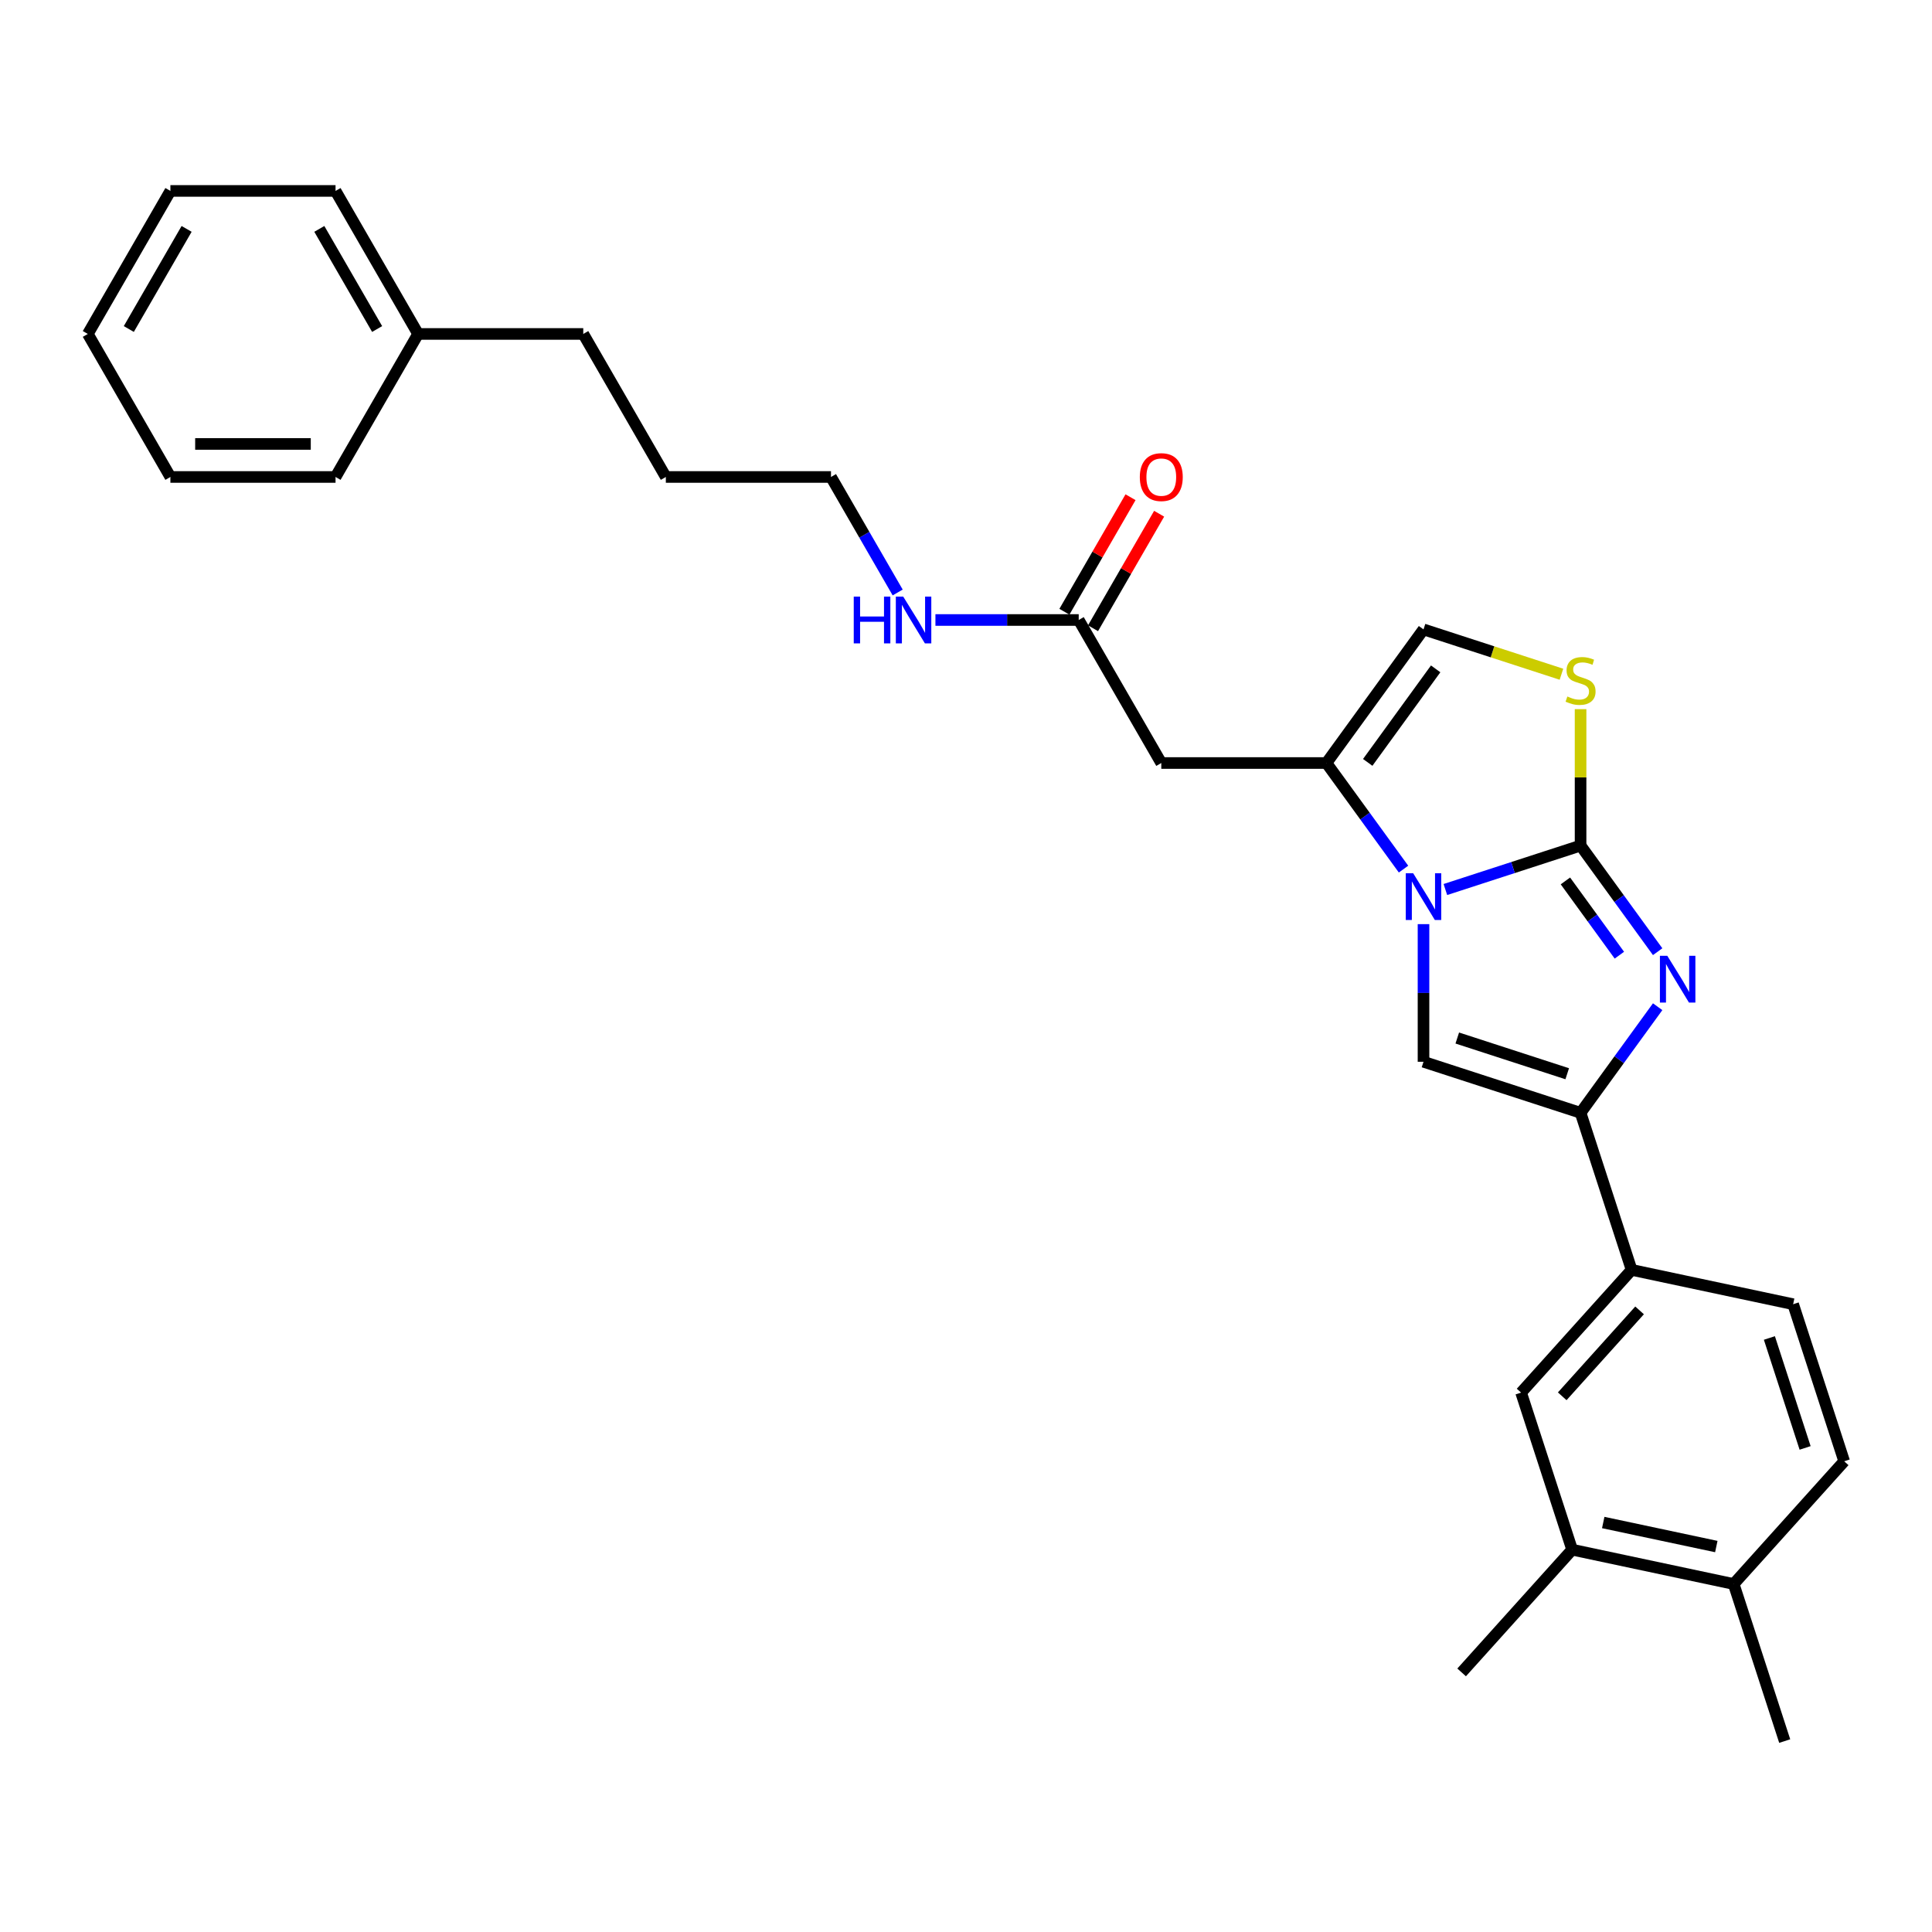<?xml version='1.0' encoding='iso-8859-1'?>
<svg version='1.1' baseProfile='full'
              xmlns='http://www.w3.org/2000/svg'
                      xmlns:rdkit='http://www.rdkit.org/xml'
                      xmlns:xlink='http://www.w3.org/1999/xlink'
                  xml:space='preserve'
width='1000px' height='1000px' viewBox='0 0 1000 1000'>
<!-- END OF HEADER -->
<rect style='opacity:1.0;fill:#FFFFFF;stroke:none' width='1000' height='1000' x='0' y='0'> </rect>
<path class='bond-0' d='M 818.102,437.678 L 783.113,449.047' style='fill:none;fill-rule:evenodd;stroke:#000000;stroke-width:6px;stroke-linecap:butt;stroke-linejoin:miter;stroke-opacity:1' />
<path class='bond-0' d='M 783.113,449.047 L 748.123,460.415' style='fill:none;fill-rule:evenodd;stroke:#0000FF;stroke-width:6px;stroke-linecap:butt;stroke-linejoin:miter;stroke-opacity:1' />
<path class='bond-1' d='M 818.102,437.678 L 838.051,465.135' style='fill:none;fill-rule:evenodd;stroke:#000000;stroke-width:6px;stroke-linecap:butt;stroke-linejoin:miter;stroke-opacity:1' />
<path class='bond-1' d='M 838.051,465.135 L 858,492.592' style='fill:none;fill-rule:evenodd;stroke:#0000FF;stroke-width:6px;stroke-linecap:butt;stroke-linejoin:miter;stroke-opacity:1' />
<path class='bond-1' d='M 810.256,455.964 L 824.22,475.184' style='fill:none;fill-rule:evenodd;stroke:#000000;stroke-width:6px;stroke-linecap:butt;stroke-linejoin:miter;stroke-opacity:1' />
<path class='bond-1' d='M 824.22,475.184 L 838.184,494.404' style='fill:none;fill-rule:evenodd;stroke:#0000FF;stroke-width:6px;stroke-linecap:butt;stroke-linejoin:miter;stroke-opacity:1' />
<path class='bond-5' d='M 818.102,437.678 L 818.102,402.366' style='fill:none;fill-rule:evenodd;stroke:#000000;stroke-width:6px;stroke-linecap:butt;stroke-linejoin:miter;stroke-opacity:1' />
<path class='bond-5' d='M 818.102,402.366 L 818.102,367.053' style='fill:none;fill-rule:evenodd;stroke:#CCCC00;stroke-width:6px;stroke-linecap:butt;stroke-linejoin:miter;stroke-opacity:1' />
<path class='bond-3' d='M 736.805,478.334 L 736.805,513.954' style='fill:none;fill-rule:evenodd;stroke:#0000FF;stroke-width:6px;stroke-linecap:butt;stroke-linejoin:miter;stroke-opacity:1' />
<path class='bond-3' d='M 736.805,513.954 L 736.805,549.574' style='fill:none;fill-rule:evenodd;stroke:#000000;stroke-width:6px;stroke-linecap:butt;stroke-linejoin:miter;stroke-opacity:1' />
<path class='bond-4' d='M 726.459,449.852 L 706.51,422.394' style='fill:none;fill-rule:evenodd;stroke:#0000FF;stroke-width:6px;stroke-linecap:butt;stroke-linejoin:miter;stroke-opacity:1' />
<path class='bond-4' d='M 706.51,422.394 L 686.561,394.937' style='fill:none;fill-rule:evenodd;stroke:#000000;stroke-width:6px;stroke-linecap:butt;stroke-linejoin:miter;stroke-opacity:1' />
<path class='bond-2' d='M 858,521.074 L 838.051,548.531' style='fill:none;fill-rule:evenodd;stroke:#0000FF;stroke-width:6px;stroke-linecap:butt;stroke-linejoin:miter;stroke-opacity:1' />
<path class='bond-2' d='M 838.051,548.531 L 818.102,575.989' style='fill:none;fill-rule:evenodd;stroke:#000000;stroke-width:6px;stroke-linecap:butt;stroke-linejoin:miter;stroke-opacity:1' />
<path class='bond-8' d='M 818.102,575.989 L 844.518,657.286' style='fill:none;fill-rule:evenodd;stroke:#000000;stroke-width:6px;stroke-linecap:butt;stroke-linejoin:miter;stroke-opacity:1' />
<path class='bond-29' d='M 818.102,575.989 L 736.805,549.574' style='fill:none;fill-rule:evenodd;stroke:#000000;stroke-width:6px;stroke-linecap:butt;stroke-linejoin:miter;stroke-opacity:1' />
<path class='bond-29' d='M 811.191,555.767 L 754.283,537.276' style='fill:none;fill-rule:evenodd;stroke:#000000;stroke-width:6px;stroke-linecap:butt;stroke-linejoin:miter;stroke-opacity:1' />
<path class='bond-6' d='M 686.561,394.937 L 601.08,394.937' style='fill:none;fill-rule:evenodd;stroke:#000000;stroke-width:6px;stroke-linecap:butt;stroke-linejoin:miter;stroke-opacity:1' />
<path class='bond-28' d='M 686.561,394.937 L 736.805,325.782' style='fill:none;fill-rule:evenodd;stroke:#000000;stroke-width:6px;stroke-linecap:butt;stroke-linejoin:miter;stroke-opacity:1' />
<path class='bond-28' d='M 707.929,394.613 L 743.1,346.204' style='fill:none;fill-rule:evenodd;stroke:#000000;stroke-width:6px;stroke-linecap:butt;stroke-linejoin:miter;stroke-opacity:1' />
<path class='bond-7' d='M 808.204,348.981 L 772.505,337.381' style='fill:none;fill-rule:evenodd;stroke:#CCCC00;stroke-width:6px;stroke-linecap:butt;stroke-linejoin:miter;stroke-opacity:1' />
<path class='bond-7' d='M 772.505,337.381 L 736.805,325.782' style='fill:none;fill-rule:evenodd;stroke:#000000;stroke-width:6px;stroke-linecap:butt;stroke-linejoin:miter;stroke-opacity:1' />
<path class='bond-9' d='M 601.08,394.937 L 558.34,320.909' style='fill:none;fill-rule:evenodd;stroke:#000000;stroke-width:6px;stroke-linecap:butt;stroke-linejoin:miter;stroke-opacity:1' />
<path class='bond-10' d='M 844.518,657.286 L 787.32,720.81' style='fill:none;fill-rule:evenodd;stroke:#000000;stroke-width:6px;stroke-linecap:butt;stroke-linejoin:miter;stroke-opacity:1' />
<path class='bond-10' d='M 848.643,678.254 L 808.604,722.721' style='fill:none;fill-rule:evenodd;stroke:#000000;stroke-width:6px;stroke-linecap:butt;stroke-linejoin:miter;stroke-opacity:1' />
<path class='bond-13' d='M 844.518,657.286 L 928.13,675.058' style='fill:none;fill-rule:evenodd;stroke:#000000;stroke-width:6px;stroke-linecap:butt;stroke-linejoin:miter;stroke-opacity:1' />
<path class='bond-14' d='M 565.743,325.183 L 582.854,295.545' style='fill:none;fill-rule:evenodd;stroke:#000000;stroke-width:6px;stroke-linecap:butt;stroke-linejoin:miter;stroke-opacity:1' />
<path class='bond-14' d='M 582.854,295.545 L 599.965,265.908' style='fill:none;fill-rule:evenodd;stroke:#FF0000;stroke-width:6px;stroke-linecap:butt;stroke-linejoin:miter;stroke-opacity:1' />
<path class='bond-14' d='M 550.937,316.635 L 568.048,286.997' style='fill:none;fill-rule:evenodd;stroke:#000000;stroke-width:6px;stroke-linecap:butt;stroke-linejoin:miter;stroke-opacity:1' />
<path class='bond-14' d='M 568.048,286.997 L 585.159,257.36' style='fill:none;fill-rule:evenodd;stroke:#FF0000;stroke-width:6px;stroke-linecap:butt;stroke-linejoin:miter;stroke-opacity:1' />
<path class='bond-16' d='M 558.34,320.909 L 521.258,320.909' style='fill:none;fill-rule:evenodd;stroke:#000000;stroke-width:6px;stroke-linecap:butt;stroke-linejoin:miter;stroke-opacity:1' />
<path class='bond-16' d='M 521.258,320.909 L 484.176,320.909' style='fill:none;fill-rule:evenodd;stroke:#0000FF;stroke-width:6px;stroke-linecap:butt;stroke-linejoin:miter;stroke-opacity:1' />
<path class='bond-11' d='M 787.32,720.81 L 813.735,802.108' style='fill:none;fill-rule:evenodd;stroke:#000000;stroke-width:6px;stroke-linecap:butt;stroke-linejoin:miter;stroke-opacity:1' />
<path class='bond-18' d='M 813.735,802.108 L 756.537,865.632' style='fill:none;fill-rule:evenodd;stroke:#000000;stroke-width:6px;stroke-linecap:butt;stroke-linejoin:miter;stroke-opacity:1' />
<path class='bond-30' d='M 813.735,802.108 L 897.348,819.88' style='fill:none;fill-rule:evenodd;stroke:#000000;stroke-width:6px;stroke-linecap:butt;stroke-linejoin:miter;stroke-opacity:1' />
<path class='bond-30' d='M 829.831,788.051 L 888.36,800.492' style='fill:none;fill-rule:evenodd;stroke:#000000;stroke-width:6px;stroke-linecap:butt;stroke-linejoin:miter;stroke-opacity:1' />
<path class='bond-12' d='M 897.348,819.88 L 954.545,756.355' style='fill:none;fill-rule:evenodd;stroke:#000000;stroke-width:6px;stroke-linecap:butt;stroke-linejoin:miter;stroke-opacity:1' />
<path class='bond-19' d='M 897.348,819.88 L 923.763,901.177' style='fill:none;fill-rule:evenodd;stroke:#000000;stroke-width:6px;stroke-linecap:butt;stroke-linejoin:miter;stroke-opacity:1' />
<path class='bond-15' d='M 928.13,675.058 L 954.545,756.355' style='fill:none;fill-rule:evenodd;stroke:#000000;stroke-width:6px;stroke-linecap:butt;stroke-linejoin:miter;stroke-opacity:1' />
<path class='bond-15' d='M 915.833,692.536 L 934.324,749.444' style='fill:none;fill-rule:evenodd;stroke:#000000;stroke-width:6px;stroke-linecap:butt;stroke-linejoin:miter;stroke-opacity:1' />
<path class='bond-20' d='M 464.637,306.668 L 447.378,276.774' style='fill:none;fill-rule:evenodd;stroke:#0000FF;stroke-width:6px;stroke-linecap:butt;stroke-linejoin:miter;stroke-opacity:1' />
<path class='bond-20' d='M 447.378,276.774 L 430.118,246.88' style='fill:none;fill-rule:evenodd;stroke:#000000;stroke-width:6px;stroke-linecap:butt;stroke-linejoin:miter;stroke-opacity:1' />
<path class='bond-17' d='M 216.416,172.851 L 301.897,172.851' style='fill:none;fill-rule:evenodd;stroke:#000000;stroke-width:6px;stroke-linecap:butt;stroke-linejoin:miter;stroke-opacity:1' />
<path class='bond-22' d='M 216.416,172.851 L 173.676,98.823' style='fill:none;fill-rule:evenodd;stroke:#000000;stroke-width:6px;stroke-linecap:butt;stroke-linejoin:miter;stroke-opacity:1' />
<path class='bond-22' d='M 195.199,170.295 L 165.281,118.475' style='fill:none;fill-rule:evenodd;stroke:#000000;stroke-width:6px;stroke-linecap:butt;stroke-linejoin:miter;stroke-opacity:1' />
<path class='bond-23' d='M 216.416,172.851 L 173.676,246.88' style='fill:none;fill-rule:evenodd;stroke:#000000;stroke-width:6px;stroke-linecap:butt;stroke-linejoin:miter;stroke-opacity:1' />
<path class='bond-24' d='M 430.118,246.88 L 344.638,246.88' style='fill:none;fill-rule:evenodd;stroke:#000000;stroke-width:6px;stroke-linecap:butt;stroke-linejoin:miter;stroke-opacity:1' />
<path class='bond-21' d='M 301.897,172.851 L 344.638,246.88' style='fill:none;fill-rule:evenodd;stroke:#000000;stroke-width:6px;stroke-linecap:butt;stroke-linejoin:miter;stroke-opacity:1' />
<path class='bond-25' d='M 173.676,98.823 L 88.195,98.823' style='fill:none;fill-rule:evenodd;stroke:#000000;stroke-width:6px;stroke-linecap:butt;stroke-linejoin:miter;stroke-opacity:1' />
<path class='bond-26' d='M 173.676,246.88 L 88.195,246.88' style='fill:none;fill-rule:evenodd;stroke:#000000;stroke-width:6px;stroke-linecap:butt;stroke-linejoin:miter;stroke-opacity:1' />
<path class='bond-26' d='M 160.854,229.784 L 101.017,229.784' style='fill:none;fill-rule:evenodd;stroke:#000000;stroke-width:6px;stroke-linecap:butt;stroke-linejoin:miter;stroke-opacity:1' />
<path class='bond-31' d='M 88.195,98.823 L 45.455,172.851' style='fill:none;fill-rule:evenodd;stroke:#000000;stroke-width:6px;stroke-linecap:butt;stroke-linejoin:miter;stroke-opacity:1' />
<path class='bond-31' d='M 96.59,118.475 L 66.671,170.295' style='fill:none;fill-rule:evenodd;stroke:#000000;stroke-width:6px;stroke-linecap:butt;stroke-linejoin:miter;stroke-opacity:1' />
<path class='bond-27' d='M 88.195,246.88 L 45.455,172.851' style='fill:none;fill-rule:evenodd;stroke:#000000;stroke-width:6px;stroke-linecap:butt;stroke-linejoin:miter;stroke-opacity:1' />
<path  class='atom-1' d='M 731.454 451.989
L 739.387 464.811
Q 740.173 466.076, 741.438 468.367
Q 742.704 470.658, 742.772 470.794
L 742.772 451.989
L 745.986 451.989
L 745.986 476.197
L 742.669 476.197
L 734.155 462.178
Q 733.164 460.537, 732.104 458.656
Q 731.078 456.776, 730.77 456.194
L 730.77 476.197
L 727.625 476.197
L 727.625 451.989
L 731.454 451.989
' fill='#0000FF'/>
<path  class='atom-2' d='M 862.996 494.729
L 870.928 507.551
Q 871.715 508.816, 872.98 511.107
Q 874.245 513.398, 874.313 513.535
L 874.313 494.729
L 877.528 494.729
L 877.528 518.937
L 874.211 518.937
L 865.697 504.918
Q 864.705 503.277, 863.645 501.397
Q 862.62 499.516, 862.312 498.935
L 862.312 518.937
L 859.166 518.937
L 859.166 494.729
L 862.996 494.729
' fill='#0000FF'/>
<path  class='atom-6' d='M 811.264 360.506
Q 811.538 360.608, 812.666 361.087
Q 813.794 361.566, 815.025 361.873
Q 816.29 362.147, 817.521 362.147
Q 819.812 362.147, 821.146 361.053
Q 822.479 359.924, 822.479 357.975
Q 822.479 356.642, 821.795 355.821
Q 821.146 355.001, 820.12 354.556
Q 819.094 354.112, 817.384 353.599
Q 815.23 352.949, 813.931 352.334
Q 812.666 351.718, 811.743 350.419
Q 810.854 349.12, 810.854 346.931
Q 810.854 343.888, 812.905 342.008
Q 814.991 340.127, 819.094 340.127
Q 821.898 340.127, 825.078 341.46
L 824.291 344.093
Q 821.385 342.897, 819.197 342.897
Q 816.837 342.897, 815.538 343.888
Q 814.239 344.845, 814.273 346.521
Q 814.273 347.82, 814.923 348.607
Q 815.606 349.393, 816.564 349.838
Q 817.555 350.282, 819.197 350.795
Q 821.385 351.479, 822.684 352.163
Q 823.984 352.846, 824.907 354.248
Q 825.864 355.616, 825.864 357.975
Q 825.864 361.326, 823.607 363.138
Q 821.385 364.916, 817.658 364.916
Q 815.504 364.916, 813.863 364.438
Q 812.256 363.993, 810.341 363.207
L 811.264 360.506
' fill='#CCCC00'/>
<path  class='atom-15' d='M 589.968 246.948
Q 589.968 241.136, 592.84 237.887
Q 595.712 234.639, 601.08 234.639
Q 606.448 234.639, 609.32 237.887
Q 612.193 241.136, 612.193 246.948
Q 612.193 252.83, 609.286 256.18
Q 606.38 259.497, 601.08 259.497
Q 595.746 259.497, 592.84 256.18
Q 589.968 252.864, 589.968 246.948
M 601.08 256.762
Q 604.773 256.762, 606.756 254.3
Q 608.773 251.804, 608.773 246.948
Q 608.773 242.196, 606.756 239.802
Q 604.773 237.375, 601.08 237.375
Q 597.387 237.375, 595.37 239.768
Q 593.387 242.162, 593.387 246.948
Q 593.387 251.838, 595.37 254.3
Q 597.387 256.762, 601.08 256.762
' fill='#FF0000'/>
<path  class='atom-17' d='M 441.898 308.805
L 445.18 308.805
L 445.18 319.096
L 457.558 319.096
L 457.558 308.805
L 460.84 308.805
L 460.84 333.013
L 457.558 333.013
L 457.558 321.832
L 445.18 321.832
L 445.18 333.013
L 441.898 333.013
L 441.898 308.805
' fill='#0000FF'/>
<path  class='atom-17' d='M 467.508 308.805
L 475.44 321.627
Q 476.227 322.892, 477.492 325.183
Q 478.757 327.474, 478.825 327.61
L 478.825 308.805
L 482.039 308.805
L 482.039 333.013
L 478.723 333.013
L 470.209 318.994
Q 469.217 317.353, 468.157 315.472
Q 467.132 313.591, 466.824 313.01
L 466.824 333.013
L 463.678 333.013
L 463.678 308.805
L 467.508 308.805
' fill='#0000FF'/>
</svg>
